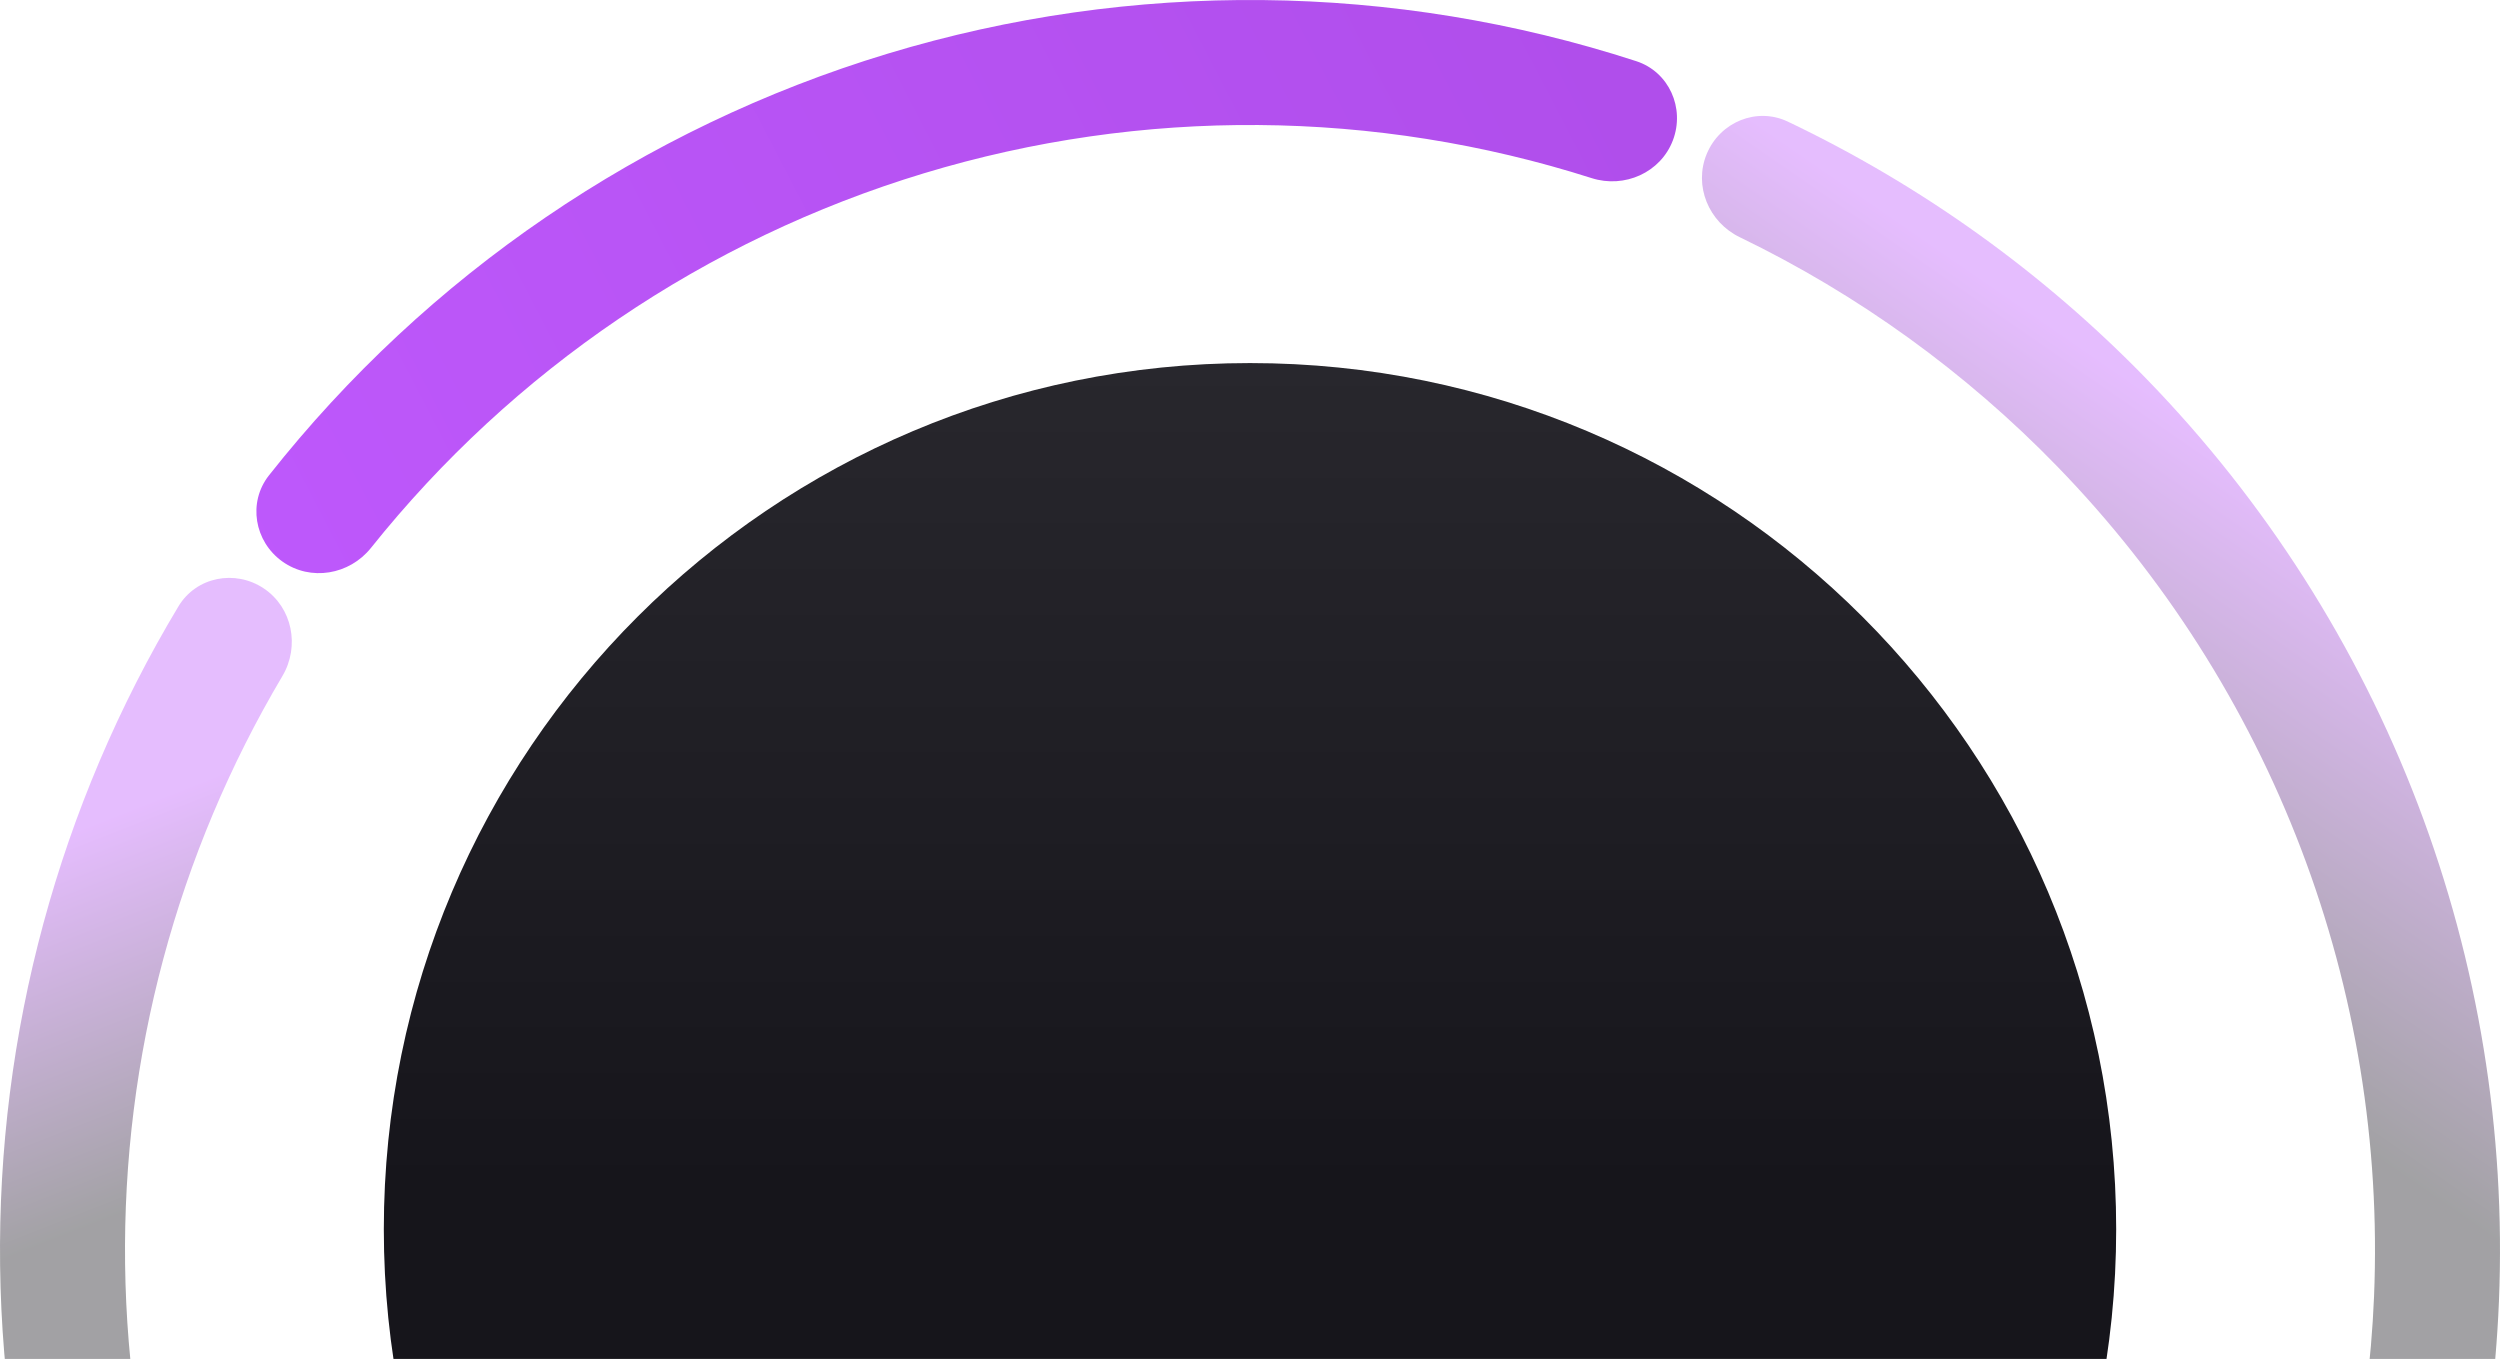 <svg width="241" height="131" viewBox="0 0 241 131" fill="none" xmlns="http://www.w3.org/2000/svg">
<g clip-path="url(#clip0_770_1873)">
<path d="M120.5 202C166.616 202 204 164.616 204 118.5C204 72.384 166.616 35 120.5 35C74.384 35 37 72.384 37 118.5C37 164.616 74.384 202 120.5 202Z" fill="url(#paint0_linear_770_1873)"/>
<path opacity="0.4" d="M223.725 169.988C226.726 171.426 230.339 170.165 231.626 167.097C237.16 153.899 240.305 139.805 240.897 125.474C241.572 109.134 238.914 92.827 233.085 77.547C227.256 62.268 218.377 48.334 206.99 36.596C197.003 26.301 185.269 17.884 172.351 11.726C169.347 10.294 165.812 11.76 164.532 14.832C163.252 17.903 164.713 21.415 167.709 22.864C179.121 28.382 189.492 35.866 198.341 44.986C208.589 55.551 216.58 68.091 221.826 81.843C227.073 95.594 229.465 110.271 228.858 124.977C228.333 137.673 225.582 150.163 220.745 161.881C219.475 164.956 220.725 168.549 223.725 169.988Z" fill="url(#paint1_linear_770_1873)"/>
<path d="M161.266 13.53C162.451 10.42 160.894 6.923 157.73 5.895C134.36 -1.697 109.174 -1.976 85.566 5.175C61.957 12.327 41.16 26.535 25.932 45.82C23.87 48.431 24.515 52.204 27.226 54.133C29.938 56.062 33.687 55.416 35.763 52.816C49.434 35.7 68.004 23.085 89.059 16.707C110.114 10.33 132.562 10.519 153.433 17.171C156.604 18.182 160.081 16.639 161.266 13.53Z" fill="url(#paint2_linear_770_1873)"/>
<path opacity="0.4" d="M27.097 186.685C24.382 188.608 20.607 187.974 18.822 185.167C6.832 166.314 0.297 144.461 0.01 122.042C-0.277 99.623 5.696 77.61 17.2 58.457C18.913 55.604 22.67 54.874 25.434 56.728C28.197 58.581 28.919 62.316 27.221 65.178C17.07 82.295 11.803 101.912 12.059 121.888C12.315 141.864 18.081 161.34 28.668 178.191C30.438 181.009 29.812 184.761 27.097 186.685Z" fill="url(#paint3_linear_770_1873)"/>
</g>
<defs>
<linearGradient id="paint0_linear_770_1873" x1="120.5" y1="35" x2="120.5" y2="202" gradientUnits="userSpaceOnUse">
<stop stop-color="#28272D"/>
<stop offset="0.476" stop-color="#16151B"/>
</linearGradient>
<linearGradient id="paint1_linear_770_1873" x1="211" y1="121" x2="271.426" y2="33.345" gradientUnits="userSpaceOnUse">
<stop offset="0.169" stop-color="#16151B"/>
<stop offset="0.622" stop-color="#BF59FD"/>
</linearGradient>
<linearGradient id="paint2_linear_770_1873" x1="107.017" y1="241" x2="258.673" y2="162.363" gradientUnits="userSpaceOnUse">
<stop stop-color="#BF59FD"/>
<stop offset="0.885" stop-color="#B04EEB"/>
</linearGradient>
<linearGradient id="paint3_linear_770_1873" x1="16.5" y1="134" x2="-28.5" y2="19.5" gradientUnits="userSpaceOnUse">
<stop offset="0.143" stop-color="#16151B"/>
<stop offset="0.435" stop-color="#BF59FD"/>
</linearGradient>
<clipPath id="clip0_770_1873">
<rect width="241" height="131" fill="white"/>
</clipPath>
</defs>
</svg>
